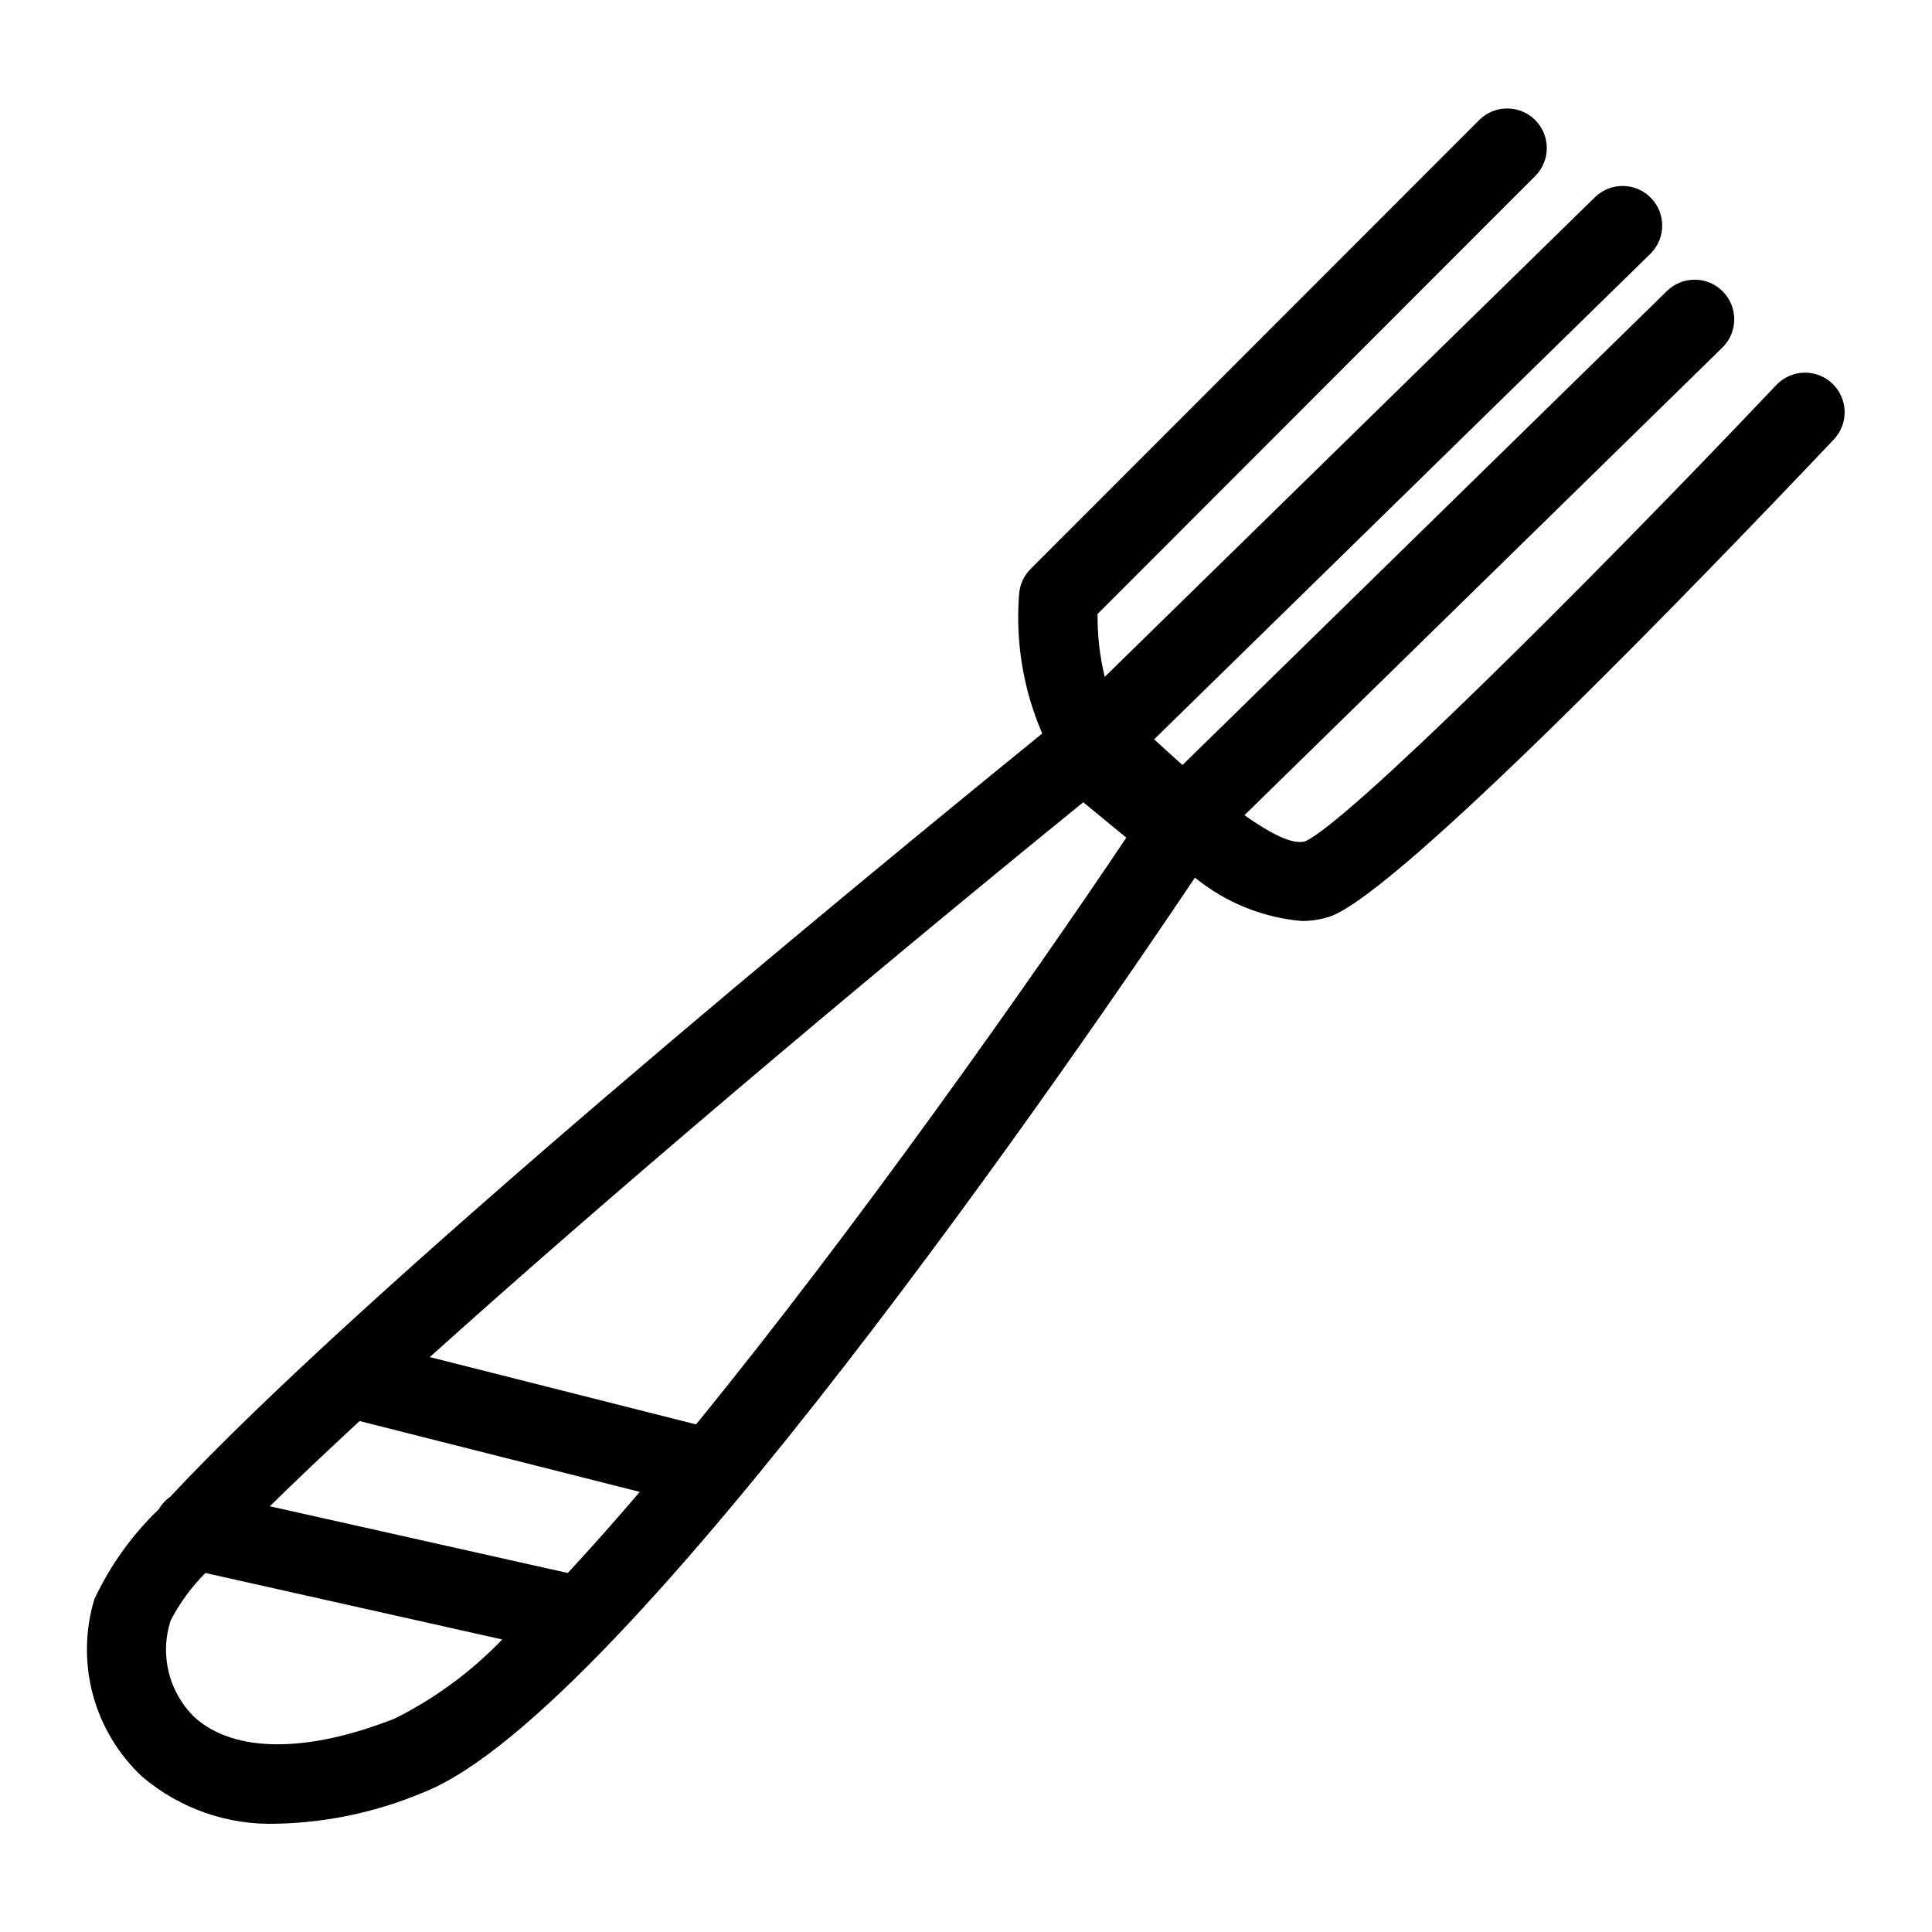 <?xml version="1.0" encoding="UTF-8"?>
<!-- Uploaded to: SVG Repo, www.svgrepo.com, Generator: SVG Repo Mixer Tools -->
<svg fill="#000000" width="800px" height="800px" version="1.1" viewBox="144 144 512 512" xmlns="http://www.w3.org/2000/svg">
 <path d="m629.58 245.64c-2.019-1.918-4.719-2.953-7.504-2.879-2.781 0.074-5.422 1.25-7.336 3.273-52.961 55.852-114.24 116.39-124.88 120.93-3.394 1.02-9.531-2.297-16.066-6.93l126.71-123.98c4.082-4.066 4.121-10.66 0.098-14.773-4.027-4.117-10.621-4.223-14.773-0.234l-128.46 125.69c-2.812-2.5-5.301-4.781-6.969-6.32l-0.539-0.492 131.56-128.72h0.004c4.066-4.07 4.106-10.652 0.082-14.766-4.023-4.113-10.605-4.219-14.762-0.242l-129.99 127.19c-1.312-5.465-1.945-11.066-1.883-16.68l115.97-116.05c4.098-4.098 4.098-10.742-0.004-14.84-4.098-4.098-10.742-4.098-14.84 0l-118.88 118.96c-1.781 1.781-2.863 4.144-3.047 6.656-1 12.637 1.105 25.324 6.137 36.953-50.852 41.293-180.67 148.08-231.04 202.23-1.27 0.879-2.328 2.027-3.098 3.367-7.106 6.82-12.891 14.895-17.062 23.82-2.488 8.238-2.621 17.004-0.387 25.312 2.238 8.312 6.754 15.828 13.039 21.703 10.008 8.531 22.859 12.984 36 12.477 13.332-0.328 26.484-3.172 38.762-8.387 53.793-21.332 175.89-200.02 204.25-242.34l-0.004 0.004c8.062 6.578 17.914 10.586 28.277 11.5 2.461 0.012 4.91-0.359 7.258-1.098 17.824-5.644 99.488-90.344 133.77-126.5 3.988-4.207 3.812-10.848-0.391-14.836zm-335.12 315.22-78.953-17.684c6.844-6.727 14.82-14.297 23.789-22.582l74.254 18.773c-6.555 7.672-12.945 14.883-19.09 21.492zm-45.777 38.539c-23.246 9.215-42.574 9.145-53.027-0.215-3.387-3.254-5.785-7.398-6.922-11.953-1.133-4.559-0.961-9.344 0.5-13.805 2.406-4.637 5.512-8.875 9.203-12.566l78.664 17.617v0.004c-8.211 8.539-17.82 15.617-28.418 20.918zm79.781-77.918-70.562-17.84c46.52-41.867 110.6-96.16 173.17-147.03l11.418 9.379c-25.426 37.875-71.449 103.29-114.03 155.49z"/>
</svg>